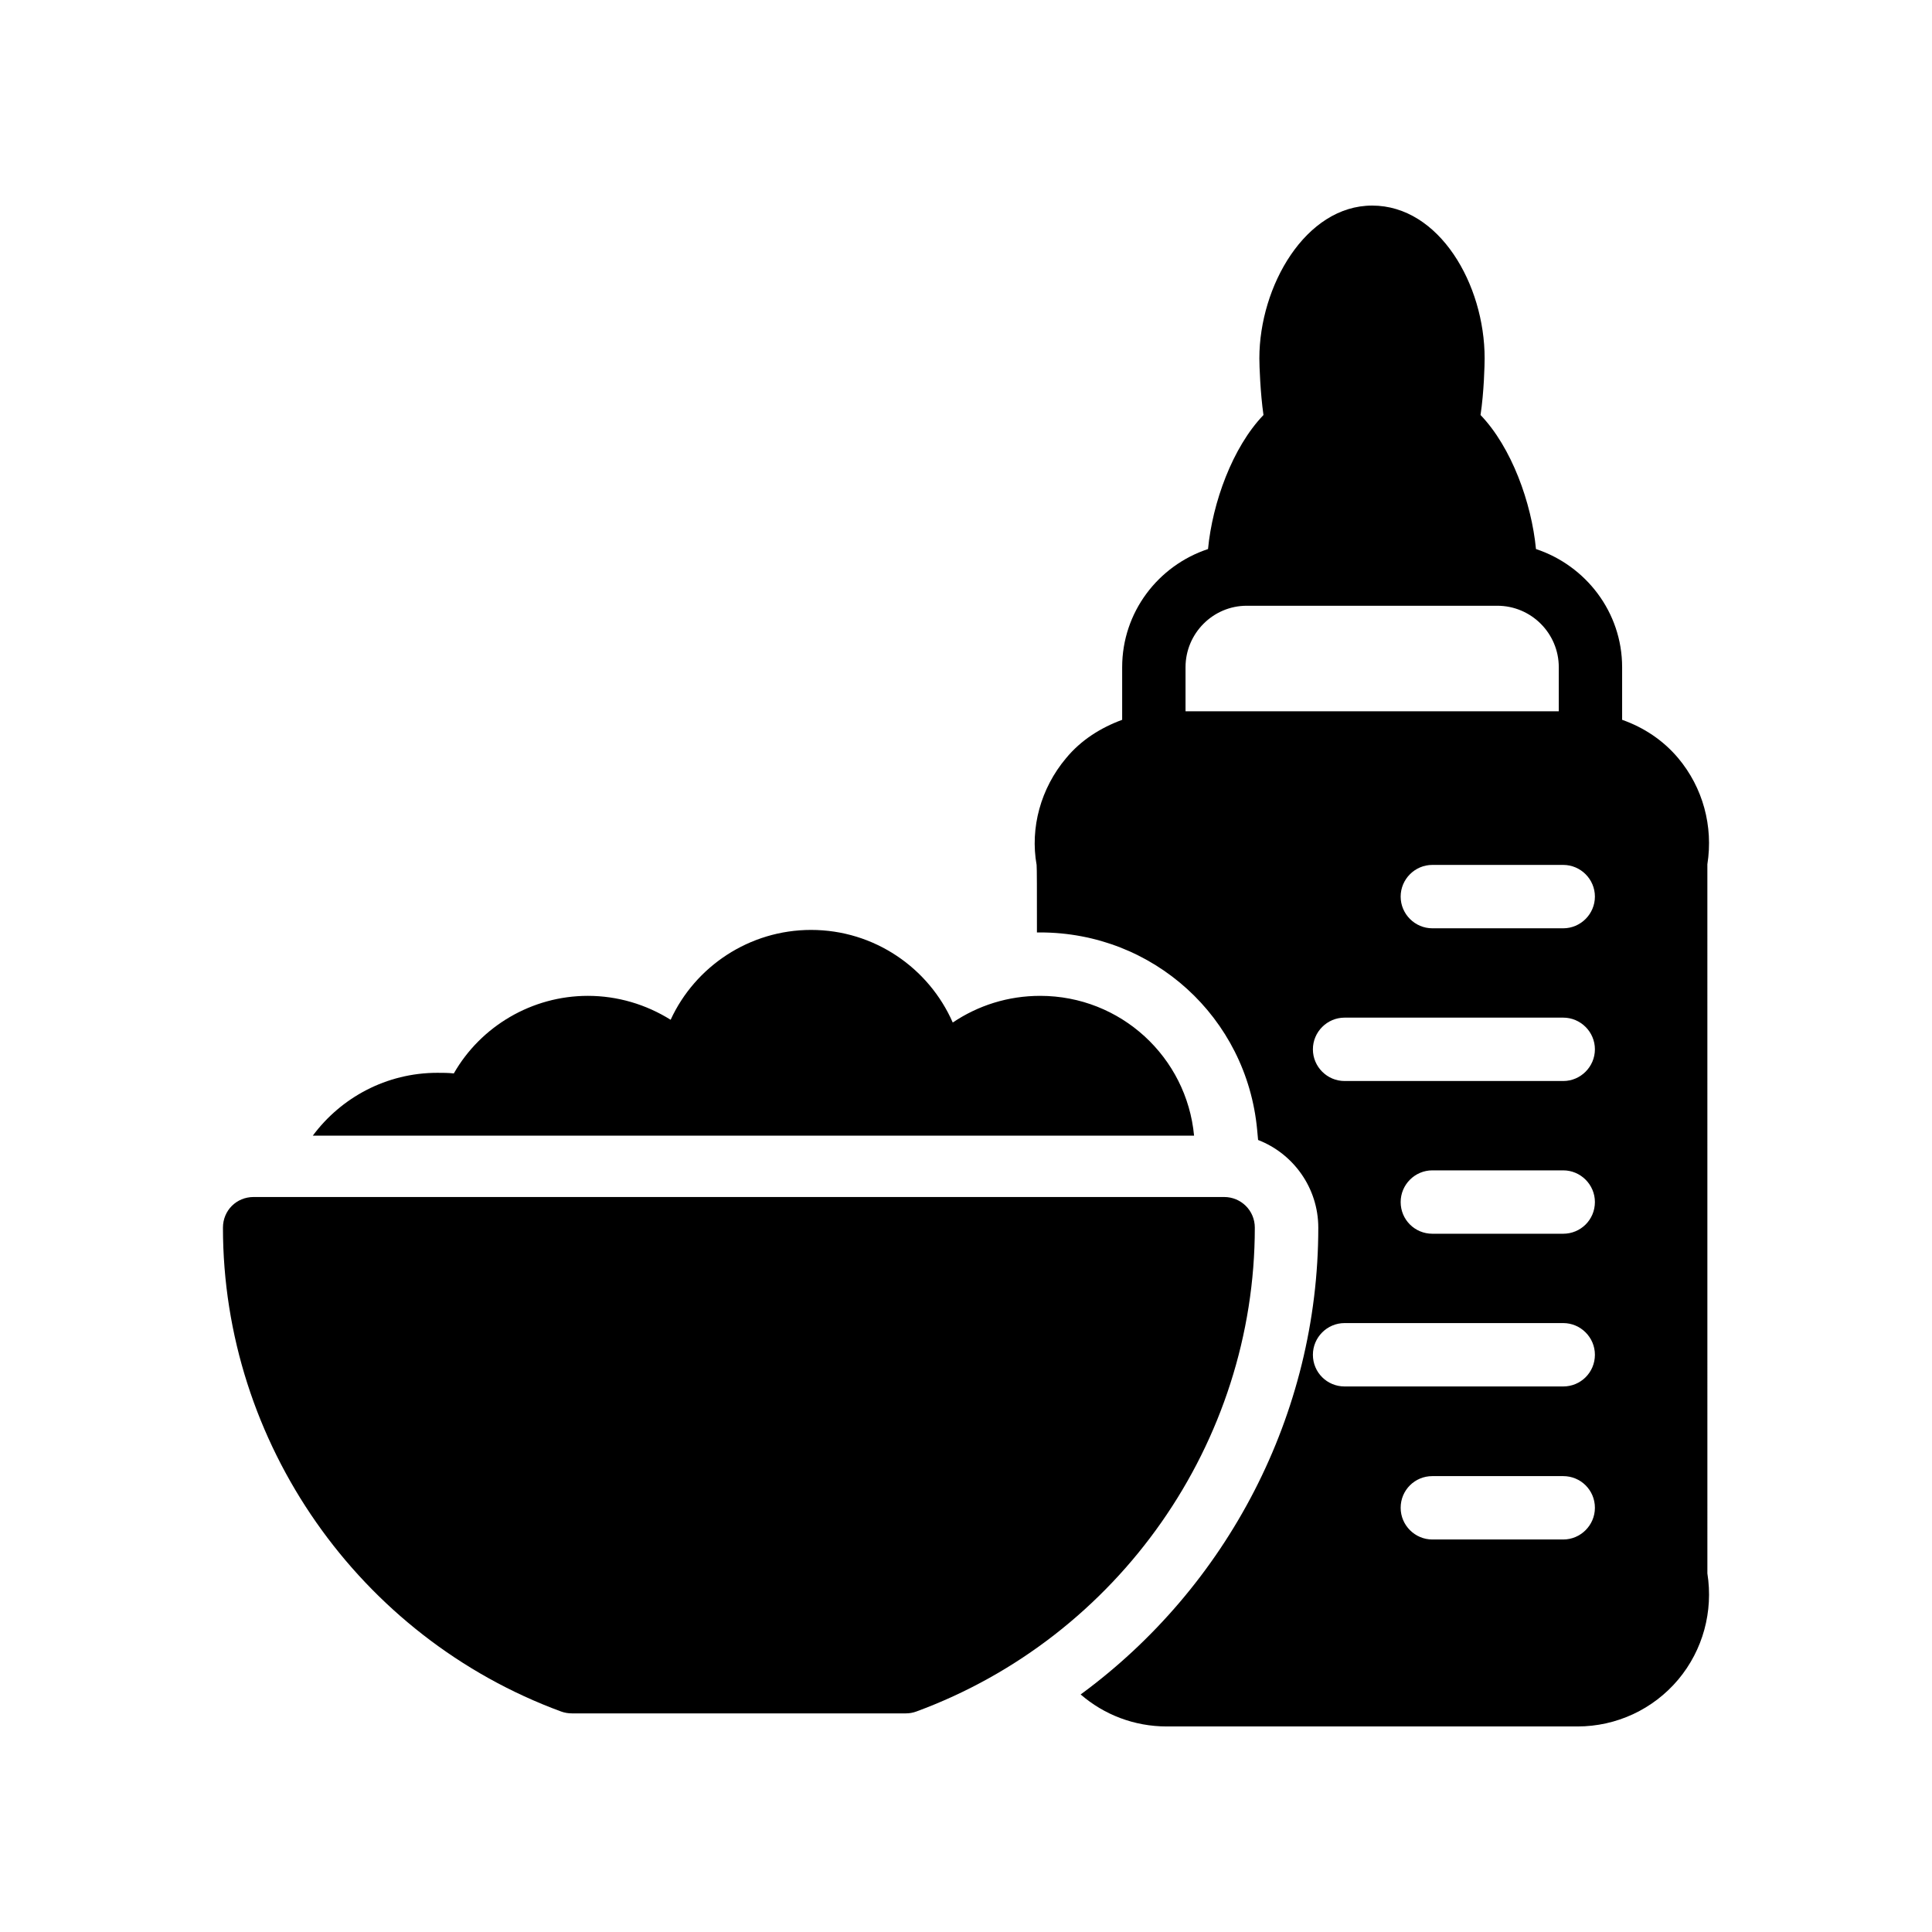 <?xml version="1.0" encoding="UTF-8"?>
<!-- Uploaded to: SVG Repo, www.svgrepo.com, Generator: SVG Repo Mixer Tools -->
<svg fill="#000000" width="800px" height="800px" version="1.1" viewBox="144 144 512 512" xmlns="http://www.w3.org/2000/svg">
 <g>
  <path d="m468.41 461.22h-257.2c-4.551 0-8.125 3.574-8.125 8.125 0 56.965 36 108.49 89.637 128.23 0.895 0.324 1.867 0.488 2.844 0.488h88.496c0.977 0 1.867-0.164 2.762-0.488 53.637-19.746 89.715-71.27 89.715-128.23 0.004-4.551-3.656-8.125-8.125-8.125z"/>
  <path d="m264.27 428.47c-1.461-0.164-2.926-0.164-4.387-0.164-13.488 0-25.516 6.582-32.992 16.66h233.55c-1.949-20.805-19.422-37.055-40.793-37.055-8.453 0-16.414 2.519-23.16 7.07-6.34-14.465-20.805-24.543-37.543-24.543-16.336 0-30.719 9.672-37.219 23.812-6.5-4.062-14.059-6.34-21.941-6.34-14.797 0-28.367 8.043-35.52 20.559z"/>
  <path d="m551.05 289.5c-1.176-12.258-6.465-26.953-14.695-35.52 0.922-6.047 1.09-13.352 1.09-15.031 0.004-19.562-12.004-40.469-29.805-40.469-17.633 0-29.895 21.328-29.895 40.473 0 2.016 0.25 9.152 1.09 15.031-8.23 8.566-13.52 23.258-14.695 35.52-13.184 4.367-22.754 16.711-22.754 31.32v13.938c-5.711 2.098-10.914 5.375-14.863 10.16-6.719 7.977-9.57 18.473-7.809 28.297 0.086 0.922 0.086 6.383 0.086 17.887h0.84c29.977 0 54.746 22.504 57.52 52.312l0.25 2.688c9.32 3.606 15.953 12.676 15.953 23.254 0 49.457-24.184 95.219-62.977 123.69 6.215 5.371 14.191 8.48 22.84 8.48h108.82c10.328 0 20.07-4.535 26.703-12.426 6.551-7.809 9.32-18.055 7.727-28.129l-0.004-187.93c1.594-10.078-1.176-20.32-7.727-28.129-4.031-4.785-9.152-8.145-14.863-10.16v-13.938c0.004-14.609-9.652-26.953-22.836-31.32zm-92.871 42.992v-11.672c0-8.984 7.305-16.289 16.207-16.289h66.418c8.984 0 16.289 7.305 16.289 16.289v11.672zm100.09 219.49h-34.68c-4.617 0-8.398-3.777-8.398-8.398 0-4.703 3.777-8.398 8.398-8.398h34.68c4.617 0 8.398 3.695 8.398 8.398-0.004 4.621-3.781 8.398-8.398 8.398zm0-40.555h-57.938c-4.617 0-8.398-3.695-8.398-8.398 0-4.617 3.777-8.398 8.398-8.398h57.938c4.617 0 8.398 3.777 8.398 8.398-0.004 4.703-3.781 8.398-8.398 8.398zm0-40.473h-34.68c-4.617 0-8.398-3.695-8.398-8.398 0-4.617 3.777-8.398 8.398-8.398h34.68c4.617 0 8.398 3.777 8.398 8.398-0.004 4.703-3.781 8.398-8.398 8.398zm0-40.473h-57.938c-4.617 0-8.398-3.777-8.398-8.398 0-4.617 3.777-8.398 8.398-8.398h57.938c4.617 0 8.398 3.777 8.398 8.398-0.004 4.617-3.781 8.398-8.398 8.398zm0-40.473h-34.68c-4.617 0-8.398-3.777-8.398-8.398 0-4.617 3.777-8.398 8.398-8.398h34.68c4.617 0 8.398 3.777 8.398 8.398-0.004 4.617-3.781 8.398-8.398 8.398z"/>
 </g>
</svg>